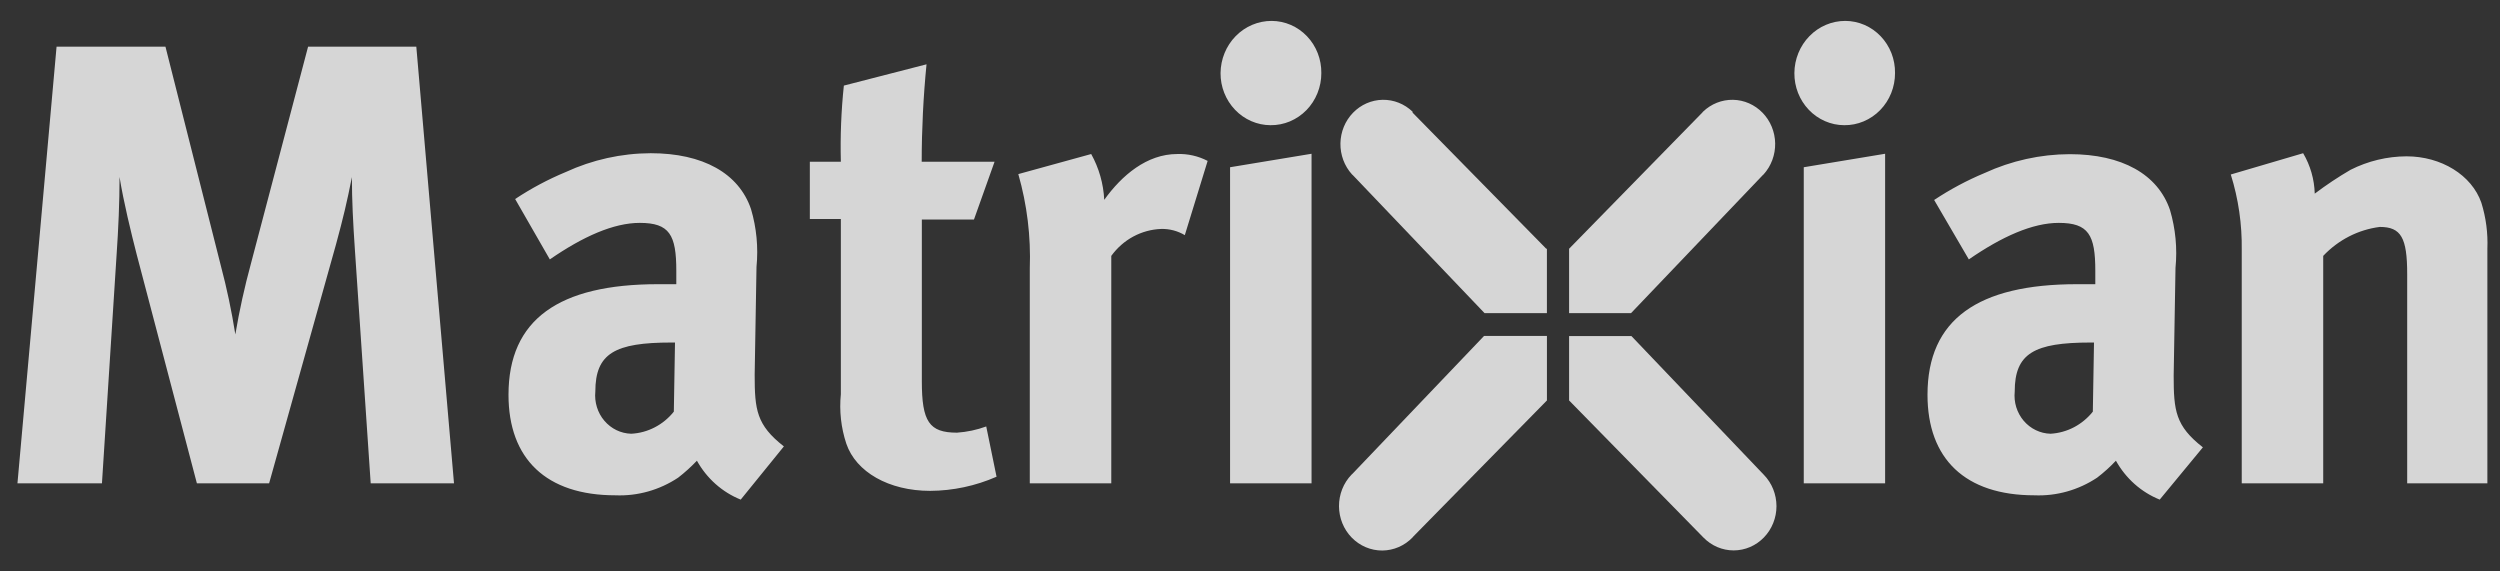 <svg width="105" height="24" viewBox="0 0 105 24" fill="none" xmlns="http://www.w3.org/2000/svg">
<rect x="0" y="0" width="105" height="24" fill="#333333" stroke="none"/>
<g opacity="0.8">
<path d="M64.942 10.447L59.329 4.732V4.692C58.988 4.363 58.536 4.184 58.069 4.192C57.602 4.2 57.156 4.396 56.826 4.737C56.495 5.078 56.306 5.539 56.298 6.021C56.29 6.504 56.464 6.971 56.783 7.324L56.821 7.358L62.352 13.152H64.97V10.447H64.942Z" fill="white"/>
<path d="M65.902 16.819L71.504 22.535L71.542 22.574C71.88 22.922 72.338 23.118 72.815 23.117C73.292 23.117 73.749 22.92 74.086 22.571C74.423 22.223 74.612 21.75 74.612 21.257C74.611 20.764 74.421 20.291 74.083 19.943L74.05 19.909L68.519 14.114H65.902V16.819Z" fill="white"/>
<path d="M68.503 13.152L74.034 7.358L74.072 7.324C74.391 6.971 74.565 6.504 74.557 6.021C74.549 5.539 74.36 5.078 74.029 4.737C73.699 4.396 73.253 4.2 72.786 4.192C72.319 4.184 71.867 4.363 71.526 4.692L71.493 4.732L65.902 10.447V13.152H68.503Z" fill="white"/>
<path d="M62.326 14.114L56.8 19.903L56.762 19.937C56.424 20.289 56.236 20.765 56.238 21.261C56.239 21.506 56.287 21.749 56.378 21.975C56.47 22.202 56.604 22.407 56.773 22.58C56.942 22.753 57.142 22.889 57.361 22.982C57.581 23.075 57.816 23.123 58.054 23.122C58.533 23.119 58.993 22.921 59.33 22.569L59.363 22.529L64.971 16.819V14.109H62.348L62.326 14.114Z" fill="white"/>
<path d="M15.569 20.299L14.906 10.498C14.829 9.367 14.78 8.416 14.78 7.437C14.572 8.495 14.418 9.135 14.112 10.266L11.303 20.299H8.269L5.739 10.68C5.509 9.78 5.191 8.49 5.021 7.431C5.021 8.518 4.972 9.599 4.895 10.73L4.282 20.299H0.733L2.376 1.959H6.949L9.271 11.143C9.525 12.099 9.73 13.068 9.884 14.046C10.054 13.041 10.273 12.046 10.541 11.064L12.94 1.959H17.485L19.068 20.299H15.569ZM31.11 20.984C30.334 20.672 29.685 20.095 29.27 19.349C29.026 19.607 28.762 19.846 28.482 20.062C27.698 20.583 26.778 20.841 25.848 20.803C22.94 20.803 21.357 19.27 21.357 16.582C21.357 13.413 23.476 11.936 27.638 11.936H28.405V11.37C28.405 9.865 28.12 9.361 26.872 9.361C25.776 9.361 24.495 9.927 23.093 10.895L21.636 8.359C22.307 7.914 23.016 7.535 23.756 7.228C24.881 6.709 26.099 6.439 27.331 6.435C29.522 6.435 31.034 7.279 31.543 8.784C31.775 9.569 31.853 10.394 31.773 11.211L31.696 15.738C31.696 17.215 31.773 17.849 32.923 18.749L31.11 20.984ZM28.197 14.386C25.826 14.386 25.004 14.839 25.004 16.446C24.982 16.666 25.005 16.889 25.07 17.099C25.135 17.31 25.241 17.505 25.383 17.671C25.524 17.837 25.697 17.972 25.891 18.066C26.085 18.16 26.296 18.211 26.51 18.217C26.855 18.2 27.192 18.108 27.5 17.948C27.809 17.789 28.081 17.564 28.301 17.289L28.35 14.386H28.197ZM39.067 20.616C37.331 20.616 35.951 19.824 35.546 18.636C35.324 17.967 35.245 17.256 35.316 16.553V9.197H34.013V6.792H35.316C35.288 5.724 35.33 4.656 35.442 3.595L38.914 2.701C38.78 4.06 38.712 5.425 38.711 6.792H41.772L40.907 9.219H38.717V16.01C38.717 17.708 39.023 18.172 40.195 18.172C40.614 18.143 41.026 18.056 41.422 17.911L41.855 20.022C40.973 20.409 40.025 20.611 39.067 20.616ZM49.762 9.876C49.459 9.696 49.115 9.606 48.766 9.616C48.357 9.631 47.957 9.741 47.595 9.936C47.233 10.132 46.919 10.409 46.674 10.747V20.299H43.251V11.274C43.3 9.935 43.137 8.597 42.769 7.312L45.83 6.469C46.157 7.057 46.345 7.716 46.378 8.393C47.117 7.363 48.169 6.469 49.445 6.469C49.887 6.453 50.325 6.553 50.721 6.758L49.762 9.876ZM53.36 5.258C53.083 5.257 52.809 5.199 52.554 5.088C52.299 4.977 52.067 4.816 51.873 4.612C51.678 4.409 51.524 4.168 51.419 3.903C51.314 3.638 51.261 3.354 51.263 3.068C51.269 2.485 51.497 1.927 51.9 1.516C52.302 1.106 52.844 0.877 53.409 0.878C53.686 0.879 53.96 0.937 54.215 1.047C54.47 1.158 54.701 1.32 54.895 1.524C55.089 1.727 55.242 1.969 55.345 2.234C55.448 2.499 55.499 2.783 55.496 3.068C55.497 3.358 55.442 3.644 55.334 3.911C55.227 4.178 55.07 4.421 54.871 4.625C54.672 4.828 54.436 4.989 54.177 5.098C53.918 5.207 53.64 5.261 53.36 5.258ZM51.663 20.299V7.024L55.085 6.458V20.299H51.663ZM77.456 5.258C77.179 5.257 76.905 5.199 76.65 5.088C76.395 4.977 76.164 4.815 75.97 4.612C75.775 4.408 75.622 4.167 75.518 3.903C75.414 3.638 75.362 3.354 75.364 3.068C75.368 2.485 75.596 1.927 75.997 1.517C76.398 1.106 76.94 0.877 77.505 0.878C77.781 0.879 78.055 0.937 78.31 1.047C78.565 1.158 78.796 1.32 78.99 1.524C79.184 1.727 79.337 1.969 79.441 2.234C79.544 2.499 79.595 2.783 79.591 3.068C79.592 3.358 79.537 3.644 79.43 3.911C79.323 4.178 79.165 4.421 78.966 4.625C78.768 4.828 78.532 4.989 78.272 5.098C78.013 5.207 77.736 5.261 77.456 5.258ZM75.758 20.299V7.024L79.175 6.458V20.299H75.758ZM90.708 20.984C89.932 20.672 89.283 20.095 88.868 19.349C88.625 19.608 88.361 19.847 88.079 20.062C87.296 20.583 86.376 20.841 85.445 20.803C82.537 20.803 80.955 19.27 80.955 16.582C80.955 13.413 83.074 11.936 87.236 11.936H88.003V11.37C88.003 9.865 87.718 9.361 86.469 9.361C85.374 9.361 84.093 9.927 82.691 10.895L81.234 8.399C81.905 7.954 82.614 7.575 83.353 7.267C84.479 6.749 85.697 6.479 86.93 6.475C89.12 6.475 90.631 7.318 91.141 8.823C91.373 9.609 91.451 10.434 91.371 11.251L91.294 15.778C91.294 17.255 91.371 17.889 92.521 18.788L90.708 20.984ZM87.806 14.386C85.434 14.386 84.618 14.839 84.618 16.446C84.596 16.666 84.617 16.889 84.682 17.1C84.747 17.311 84.854 17.506 84.995 17.673C85.137 17.839 85.31 17.974 85.505 18.067C85.699 18.161 85.91 18.212 86.124 18.217C86.466 18.197 86.8 18.105 87.106 17.945C87.411 17.785 87.681 17.562 87.899 17.289L87.948 14.386H87.806ZM101.102 20.299V11.511C101.102 9.983 100.845 9.531 99.952 9.531C99.049 9.645 98.21 10.074 97.575 10.747V20.299H94.153V10.498C94.169 9.423 94.014 8.352 93.693 7.329L96.732 6.435C97.034 6.948 97.203 7.533 97.219 8.133C97.702 7.769 98.204 7.434 98.725 7.131C99.457 6.762 100.26 6.569 101.075 6.566C102.531 6.566 103.813 7.352 104.218 8.518C104.411 9.139 104.496 9.79 104.47 10.442V20.299H101.102Z" fill="white"/>
</g>
</svg>
